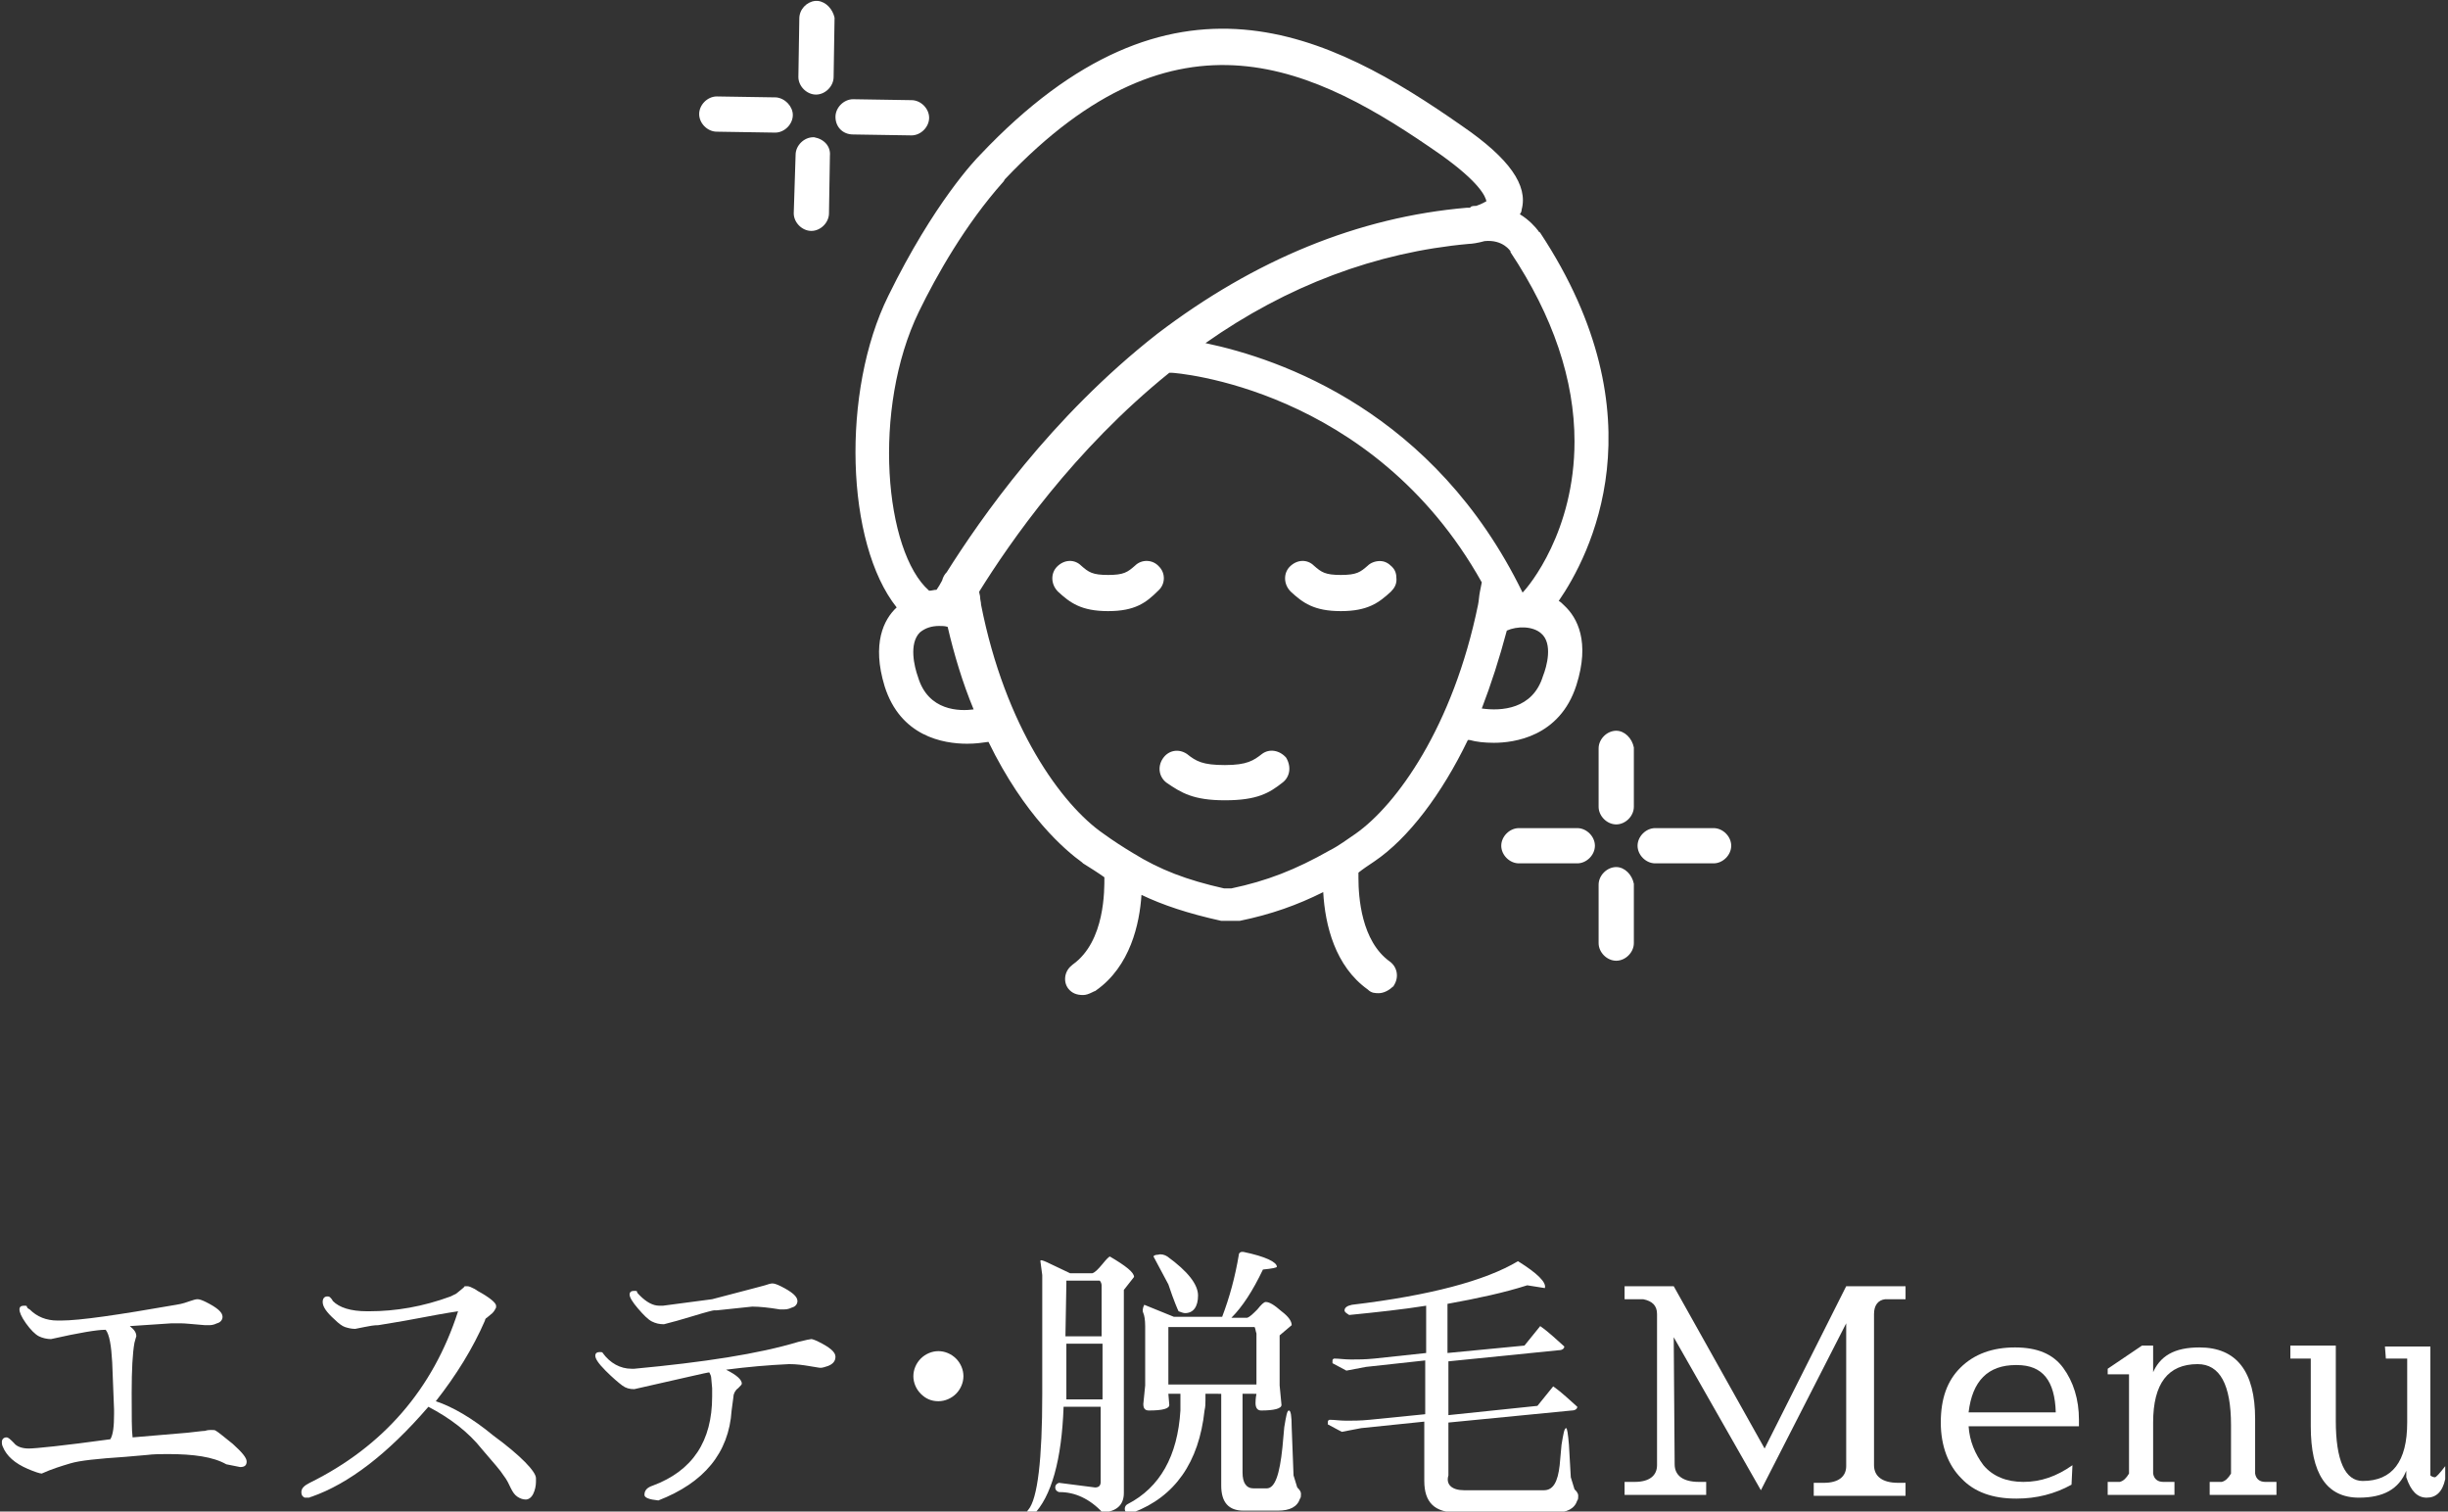 <?xml version="1.0" encoding="utf-8"?>
<!-- Generator: Adobe Illustrator 25.3.1, SVG Export Plug-In . SVG Version: 6.00 Build 0)  -->
<svg version="1.1" id="レイヤー_1" xmlns="http://www.w3.org/2000/svg" xmlns:xlink="http://www.w3.org/1999/xlink" x="0px"
	 y="0px" width="264px" height="163px" viewBox="0 0 264 163" style="enable-background:new 0 0 264 163;" xml:space="preserve">
<rect x="0" y="0" width="264" height="163" fill="#333333" stroke="none"/>
<style type="text/css">
	.st0{fill:#FFFFFF;}
</style>
<g>
	<path class="st0" d="M20.2,154.5c1-0.1,1.6-0.2,1.9-0.2c0.3-0.1,0.5-0.1,0.7-0.1s0.4,0,0.5,0.1c0.2,0.1,0.8,0.6,1.8,1.4
		c1,0.9,1.5,1.5,1.5,1.9s-0.2,0.6-0.7,0.6l-1.5-0.3c-1.4-0.8-3.5-1.1-6.3-1.1c-0.7,0-1.5,0-2.3,0.1l-2.3,0.2c-3,0.2-4.9,0.4-5.9,0.7
		s-2,0.6-3.1,1.1c-0.2,0-0.8-0.2-1.5-0.5c-1.4-0.6-2.3-1.4-2.7-2.4c-0.1-0.2-0.1-0.4-0.1-0.5c0-0.3,0.2-0.5,0.5-0.5
		c0.2,0,0.4,0.2,0.8,0.6c0.3,0.4,0.9,0.6,1.6,0.6l0,0c0.7,0,3.7-0.3,8.8-1c0.3-0.5,0.4-1.4,0.4-2.7V152l-0.2-5.1
		c-0.1-1.8-0.3-3-0.7-3.5h-0.1c-0.8,0-2.7,0.3-5.8,1c-0.4,0-0.9-0.1-1.3-0.3s-0.9-0.7-1.4-1.4s-0.7-1.2-0.7-1.5s0.2-0.4,0.5-0.4
		c0.2,0,0.3,0,0.3,0.1s0.1,0.2,0.3,0.3c0.8,0.8,1.8,1.2,3,1.2c0.2,0,0.3,0,0.4,0c2,0,6.1-0.6,12.4-1.7c0.7-0.1,1.2-0.3,1.5-0.4
		c0.3-0.1,0.6-0.2,0.8-0.2c0.2,0,0.5,0.1,0.9,0.3c1.2,0.6,1.8,1.1,1.8,1.6c0,0.3-0.2,0.6-0.6,0.7c-0.4,0.2-0.7,0.2-0.9,0.2h-0.4
		c-1.3-0.1-2.1-0.2-2.6-0.2s-0.8,0-1,0L14,143c0.5,0.4,0.7,0.7,0.7,1.1c0,0-0.1,0.3-0.2,0.7c-0.2,1.1-0.3,2.9-0.3,5.4s0,4.1,0.1,4.8
		L20.2,154.5z"/>
	<path class="st0" d="M57.8,159.4c0,0.2,0,0.3,0,0.4l0,0c0,0.4-0.1,0.9-0.3,1.3c-0.2,0.4-0.5,0.6-0.8,0.6s-0.6-0.1-0.9-0.3
		c-0.3-0.2-0.5-0.5-0.7-0.9s-0.4-0.9-0.8-1.4c-0.3-0.5-1.1-1.4-2.3-2.8c-1.5-1.9-3.5-3.4-5.8-4.6c-4.4,5.1-8.6,8.3-12.6,9.7
		c-0.1,0-0.2,0.1-0.3,0.1s-0.2,0-0.4,0c-0.1,0-0.2-0.1-0.3-0.2c-0.1-0.2-0.1-0.3-0.1-0.4c0-0.4,0.3-0.7,0.9-1
		c7.9-3.9,13.3-10.1,16-18.5c0,0-1.4,0.2-4,0.7s-4.1,0.7-4.6,0.8c-0.5,0-1,0.1-1.5,0.2l-1,0.2l0,0c-0.4,0-0.8-0.1-1.1-0.2
		c-0.3-0.1-0.7-0.4-1.1-0.8c-0.9-0.8-1.3-1.4-1.3-1.9c0-0.4,0.2-0.6,0.5-0.6l0,0c0.1,0,0.2,0,0.3,0.1s0.2,0.2,0.3,0.4
		c0.7,0.7,1.9,1.1,3.7,1.1c0.1,0,0.1,0,0.2,0c2.9,0,5.8-0.5,8.8-1.6l0.6-0.3c0.6-0.5,0.9-0.7,0.9-0.8c0.1,0,0.2,0,0.3,0
		c0.2,0,0.4,0.1,0.8,0.3l0.3,0.2c1.3,0.7,2,1.3,2,1.6v0.2c-0.1,0.2-0.2,0.4-0.4,0.6l-0.6,0.5c-0.2,0.1-0.2,0.3-0.2,0.3
		c-1.3,3-3.1,5.9-5.3,8.7c1.8,0.6,3.9,1.8,6.2,3.7C56.2,157,57.8,158.7,57.8,159.4z"/>
	<path class="st0" d="M78.3,147.7c1.2,0.6,1.7,1.1,1.7,1.5c0,0.1-0.1,0.2-0.4,0.5c-0.3,0.2-0.5,0.6-0.5,0.9l-0.2,1.5
		c-0.3,4.6-3,7.8-7.9,9.7c-1-0.1-1.5-0.3-1.5-0.6c0-0.5,0.3-0.8,0.9-1c4.3-1.6,6.4-4.8,6.4-9.6c0-0.3,0-0.6,0-0.9l-0.1-1.1
		c0-0.2-0.1-0.4-0.2-0.6h-0.1c-0.1,0-2.7,0.6-8,1.8c-0.5,0-0.9-0.1-1.3-0.4c-0.4-0.3-1-0.8-1.8-1.6s-1.1-1.3-1.1-1.6
		s0.2-0.4,0.5-0.4c0.1,0,0.3,0,0.3,0.1c0.8,1.1,1.9,1.7,3.1,1.7c0.1,0,0.2,0,0.3,0c7.5-0.7,13.4-1.6,17.7-2.9
		c0.8-0.2,1.3-0.3,1.4-0.3s0.4,0.1,0.8,0.3c1.2,0.6,1.8,1.1,1.8,1.6s-0.3,0.8-0.8,1c-0.3,0.1-0.6,0.2-0.8,0.2
		c-0.2,0-0.6-0.1-1.3-0.2c-0.6-0.1-1.3-0.2-2.1-0.2C82.9,147.2,80.6,147.4,78.3,147.7z M77.3,141.3H77c-0.1,0-0.9,0.2-2.2,0.6
		c-1.3,0.4-2.4,0.7-3.2,0.9c-0.5,0-0.9-0.1-1.3-0.3s-0.9-0.7-1.5-1.4s-0.9-1.2-0.9-1.5s0.2-0.4,0.5-0.4c0.2,0,0.3,0,0.3,0.1
		s0.1,0.2,0.3,0.4c0.7,0.7,1.4,1.1,2.1,1.1c0.1,0,0.3,0,0.4,0l5.3-0.7L81,139c0.7-0.2,1.2-0.3,1.5-0.4c0.3-0.1,0.6-0.2,0.8-0.2
		c0.2,0,0.5,0.1,0.9,0.3c1.2,0.6,1.8,1.1,1.8,1.6c0,0.3-0.2,0.6-0.6,0.7c-0.4,0.2-0.7,0.2-0.9,0.2h-0.4c-1.2-0.2-2.2-0.3-2.9-0.3
		h-0.1L77.3,141.3z"/>
	<path class="st0" d="M99.3,150.3c-0.5-0.5-0.8-1.2-0.8-1.9s0.3-1.4,0.8-1.9s1.2-0.8,1.9-0.8c0.7,0,1.4,0.3,1.9,0.8s0.8,1.2,0.8,1.9
		s-0.3,1.4-0.8,1.9s-1.2,0.8-1.9,0.8C100.4,151.1,99.8,150.8,99.3,150.3z"/>
	<path class="st0" d="M112.4,137.5l-0.2-1.5c0-0.1,0-0.1,0.1-0.1s0.4,0.1,1,0.4c0.6,0.3,1.3,0.6,2.1,1h2.4c0.3-0.1,0.6-0.4,1.1-1
		c0.4-0.5,0.7-0.8,0.8-0.8l0,0c1.7,1,2.6,1.7,2.6,2.2l-1.1,1.4V161c0,1.3-0.8,2-2.3,2.1c-1.4-1.5-3-2.2-4.6-2.2c0,0,0,0-0.1,0
		c-0.3-0.1-0.4-0.3-0.4-0.5s0.1-0.4,0.4-0.5l3.9,0.5c0.4,0,0.6-0.2,0.6-0.6v-8.1h-4c-0.2,5.7-1.3,9.7-3.3,11.7
		c-0.5,0-0.7-0.1-0.7-0.3c0,0,0.1-0.2,0.2-0.3c1-1.2,1.5-5.4,1.5-12.5V137.5z M114.9,144.1h3.9v-5.5c0-0.2-0.1-0.4-0.2-0.5H115
		c0,0.1,0,0.2,0,0.3L114.9,144.1L114.9,144.1z M118.9,144.9H115v6h3.9V144.9z M132.8,142.1h1.7c0.3-0.1,0.6-0.4,1.1-0.9
		c0.4-0.5,0.7-0.8,0.9-0.8c0.4,0,0.9,0.3,1.7,1c0.8,0.6,1.1,1.1,1.1,1.5L138,144v5.4l0.2,2.1c0,0.4-0.8,0.6-2.2,0.6
		c-0.4,0-0.6-0.3-0.6-0.8c0-0.1,0-0.5,0.1-1H134v8.5c0,1.1,0.4,1.7,1.2,1.7h1.4c0.9,0,1.4-1.5,1.7-4.4l0.2-2.2
		c0.2-1.2,0.3-1.8,0.5-1.8s0.3,0.6,0.3,1.8l0.2,5.2l0.4,1.3c0.2,0.2,0.4,0.4,0.4,0.7c0,0.2,0,0.4-0.1,0.5c-0.3,0.9-1.1,1.3-2.4,1.3
		h-3.7c-1.6,0-2.4-0.9-2.4-2.7v-9.9H130v0.7c0,0.3,0,0.7-0.1,1.1c-0.6,5.6-3.2,9.3-7.7,11c-0.2,0.1-0.3,0.1-0.4,0.1
		c-0.3,0-0.5-0.2-0.5-0.5c0-0.2,0.1-0.4,0.3-0.5c3.5-1.8,5.4-5.2,5.7-10.1v-1.8H126l0.1,1.2c0,0.4-0.7,0.6-2.2,0.6
		c-0.4,0-0.6-0.2-0.6-0.7l0.2-2V143c0-0.7-0.1-1.2-0.2-1.4s-0.1-0.5,0.1-0.9l3.2,1.3h5.2c0.8-2.1,1.4-4.3,1.8-6.7
		c0-0.2,0.2-0.3,0.3-0.3s0.1,0,0.2,0c2.4,0.5,3.6,1.1,3.6,1.6c0,0.1-0.5,0.2-1.5,0.3C135.1,139.2,134,140.9,132.8,142.1z
		 M125.9,135.5c2.2,1.6,3.3,3,3.3,4.2s-0.5,1.9-1.4,1.9c-0.2,0-0.4-0.1-0.7-0.2c-0.1-0.2-0.5-1.1-1.1-2.9l-1.6-3
		c0-0.1,0.2-0.2,0.5-0.2C125.2,135.2,125.6,135.3,125.9,135.5z M135.3,143.1H126c0,0.2,0,0.4,0,0.4v5.8h9.5v-5.5
		C135.4,143.5,135.4,143.3,135.3,143.1z"/>
	<path class="st0" d="M157.9,160.7h8.6c1,0,1.5-0.9,1.7-2.7l0.2-2.2c0.2-1.2,0.3-1.8,0.5-1.8c0.1,0,0.2,0.6,0.3,1.8l0.2,3.5l0.4,1.3
		c0.2,0.2,0.4,0.4,0.4,0.7c0,0.2,0,0.4-0.1,0.5c-0.3,0.9-1.1,1.3-2.4,1.3h-10.6c-2.4,0-3.5-1.1-3.5-3.4c0-2.1,0-4.3,0-6.4l-6.8,0.7
		l-2.1,0.4l-1.5-0.8c0-0.1,0-0.2,0-0.3s0.1-0.2,0.2-0.2c0.5,0,1.1,0.1,1.8,0.1s1.5,0,2.5-0.1l6-0.6c0-1.9,0-3.9,0-5.8l-6.4,0.7
		l-2.1,0.4l-1.5-0.8c0-0.1,0-0.2,0-0.3s0.1-0.2,0.2-0.2c0.5,0,1.1,0.1,1.8,0.1s1.5,0,2.5-0.1l5.6-0.6c0-1.7,0-3.4,0-5.1
		c-2.5,0.4-5.3,0.7-8.3,1c-0.3-0.2-0.5-0.3-0.5-0.5c0-0.3,0.3-0.5,0.8-0.6c8.4-1,14.4-2.6,17.9-4.7c2.1,1.3,3.1,2.3,2.9,2.9
		l-1.9-0.3c-2.5,0.8-5.3,1.4-8.6,2v5.3l8.3-0.8l1.7-2.1c1,0.7,1.8,1.5,2.6,2.2c0,0.2-0.2,0.4-0.6,0.4l-11.9,1.2v5.8l9.6-1l1.7-2.1
		c1,0.7,1.8,1.5,2.6,2.2c0,0.2-0.2,0.4-0.6,0.4l-13.3,1.3v5.7C155.9,160.1,156.6,160.7,157.9,160.7z"/>
	<path class="st0" d="M180.6,157.9c0,1.2,0.9,1.9,2.6,1.9h0.8v1.4h-8.8v-1.4h1.1c1.6,0,2.4-0.7,2.4-1.8v-16.3c0-0.9-0.5-1.4-1.5-1.6
		h-2v-1.4h5.3l9.8,17.5l8.8-17.5h6.4v1.4h-2.2c-0.8,0.1-1.2,0.7-1.2,1.6V158c0,1.2,0.9,1.9,2.6,1.9h0.8v1.4h-9.9v-1.4h1.1
		c1.6,0,2.4-0.7,2.4-1.8v-15.4l-9.2,18l-9.4-16.5L180.6,157.9L180.6,157.9z"/>
	<path class="st0" d="M223.4,160.1c-1.8,1-3.8,1.5-5.9,1.5h-0.1c-2.5,0-4.5-0.7-5.9-2.2c-1.4-1.4-2.2-3.5-2.2-6
		c0-2.6,0.7-4.5,2.1-5.9c1.5-1.5,3.5-2.2,5.9-2.2s4.1,0.7,5.2,2.2c1.1,1.5,1.7,3.4,1.7,5.6v0.7h-11.9c0.1,1.6,0.7,3,1.6,4.2
		c1,1.2,2.5,1.8,4.3,1.8c1.9,0,3.6-0.6,5.3-1.8L223.4,160.1z M221.7,152.3c-0.1-3.4-1.4-5.1-4.2-5.1h-0.1c-3,0-4.7,1.7-5.1,5.1
		H221.7z"/>
	<path class="st0" d="M232.1,148.2c0.8-2,2.4-2.9,5.1-2.9c4,0,6,2.6,6,7.7v5.9c0.1,0.6,0.5,0.9,1.1,0.9h1.2v1.4h-7.2v-1.4h1.3
		c0.4-0.1,0.7-0.4,1-0.9v-5.2c0-4.4-1.2-6.6-3.6-6.6c-3.2,0-4.8,2.1-4.8,6.3v5.5c0.1,0.6,0.5,0.9,1.1,0.9h1.2v1.4h-7.2v-1.4h1.3
		c0.4-0.1,0.7-0.4,1-0.9v-10.7h-2.3v-0.6l3.7-2.5h1.2v3.1H232.1z"/>
	<path class="st0" d="M257.2,145.2h4.9v13.9c0.1,0.1,0.3,0.2,0.5,0.2c0.1,0,0.5-0.4,1.1-1.2v1.4c-0.3,1.4-1,2-2,2s-1.7-0.7-2.2-2.2
		v-0.7c-0.8,2-2.5,2.9-5.1,2.9c-3.5,0-5.2-2.6-5.2-7.7v-7.3H247v-1.4h4.9v8.1c0,4.3,1,6.5,2.9,6.5c3.2,0,4.8-2.1,4.8-6.3v-6.9h-2.3
		L257.2,145.2L257.2,145.2z"/>
</g>
<g>
	<g>
		<path class="st0" d="M184.8,89.9h-6.3c-0.7,0-1.3,0.6-1.3,1.3c0,0.7,0.6,1.3,1.3,1.3h6.3c0.7,0,1.3-0.6,1.3-1.3
			S185.5,89.9,184.8,89.9z"/>
		<path class="st0" d="M184.8,93.1h-6.3c-1,0-1.9-0.9-1.9-1.9s0.9-1.9,1.9-1.9h6.3c1,0,1.9,0.9,1.9,1.9S185.8,93.1,184.8,93.1z
			 M178.5,90.5c-0.4,0-0.7,0.3-0.7,0.7s0.3,0.7,0.7,0.7h6.3c0.4,0,0.7-0.3,0.7-0.7s-0.3-0.7-0.7-0.7H178.5z"/>
	</g>
	<g>
		<path class="st0" d="M174.3,94.1c-0.7,0-1.3,0.6-1.3,1.3v6.3c0,0.7,0.6,1.3,1.3,1.3s1.3-0.6,1.3-1.3v-6.3
			C175.5,94.7,175,94.1,174.3,94.1z"/>
		<path class="st0" d="M174.3,103.6c-1,0-1.9-0.9-1.9-1.9v-6.3c0-1,0.9-1.9,1.9-1.9c0.9,0,1.7,0.8,1.9,1.8l0,6.4
			C176.2,102.7,175.3,103.6,174.3,103.6z M174.3,94.7c-0.4,0-0.7,0.3-0.7,0.7v6.3c0,0.4,0.3,0.7,0.7,0.7s0.7-0.3,0.7-0.7v-6.3
			C175,95.1,174.7,94.7,174.3,94.7z"/>
	</g>
	<g>
		<path class="st0" d="M174.3,79.4c-0.7,0-1.3,0.6-1.3,1.3V87c0,0.7,0.6,1.3,1.3,1.3s1.3-0.6,1.3-1.3v-6.3
			C175.5,80,175,79.4,174.3,79.4z"/>
		<path class="st0" d="M174.3,88.9c-1,0-1.9-0.9-1.9-1.9v-6.3c0-1,0.9-1.9,1.9-1.9c0.9,0,1.7,0.8,1.9,1.8l0,6.4
			C176.2,88,175.3,88.9,174.3,88.9z M174.3,80c-0.4,0-0.7,0.3-0.7,0.7V87c0,0.4,0.3,0.7,0.7,0.7s0.7-0.3,0.7-0.7v-6.3
			C175,80.4,174.7,80,174.3,80z"/>
	</g>
	<g>
		<path class="st0" d="M163.8,89.9c-0.7,0-1.3,0.6-1.3,1.3c0,0.7,0.6,1.3,1.3,1.3h6.3c0.7,0,1.3-0.6,1.3-1.3c0-0.7-0.6-1.3-1.3-1.3
			H163.8z"/>
		<path class="st0" d="M170.1,93.1h-6.3c-1,0-1.9-0.9-1.9-1.9s0.9-1.9,1.9-1.9h6.3c1,0,1.9,0.9,1.9,1.9S171.1,93.1,170.1,93.1z
			 M163.8,90.5c-0.4,0-0.7,0.3-0.7,0.7s0.3,0.7,0.7,0.7h6.3c0.4,0,0.7-0.3,0.7-0.7s-0.3-0.7-0.7-0.7H163.8z"/>
	</g>
	<g>
		<path class="st0" d="M149.6,63.4c0.5-0.5,0.6-1.3,0.1-1.8s-1.3-0.6-1.8-0.1c-0.9,0.8-1.4,1.2-3.3,1.2c-1.9,0-2.4-0.4-3.3-1.2
			c-0.5-0.5-1.3-0.4-1.8,0.1s-0.4,1.3,0.1,1.8c1.2,1.1,2.2,1.9,5,1.9C147.4,65.3,148.4,64.5,149.6,63.4z"/>
		<path class="st0" d="M144.6,65.9c-2.9,0-4.1-0.9-5.4-2.1c-0.8-0.8-0.8-2-0.1-2.7c0.8-0.8,1.9-0.8,2.6-0.1c0.8,0.7,1.2,1,2.9,1
			c1.7,0,2.1-0.3,2.9-1c0.3-0.3,0.8-0.5,1.3-0.5c0.5,0,0.9,0.2,1.3,0.6c0.4,0.4,0.5,0.8,0.5,1.4c0,0.5-0.2,0.9-0.6,1.3c0,0,0,0,0,0
			C148.7,65,147.5,65.9,144.6,65.9z M140.5,61.8c-0.2,0-0.4,0.1-0.6,0.2c-0.3,0.3-0.2,0.7,0.1,1c1.2,1.1,2,1.7,4.6,1.7
			c2.6,0,3.4-0.7,4.6-1.7c0.3-0.3,0.4-0.7,0.1-0.9c-0.3-0.3-0.7-0.4-1-0.1c-1,0.9-1.6,1.4-3.7,1.4c-2.1,0-2.7-0.5-3.7-1.4
			C140.8,61.8,140.6,61.8,140.5,61.8z M149.6,63.4L149.6,63.4L149.6,63.4z"/>
	</g>
	<g>
		<path class="st0" d="M147.8,92.5c3.2-2.2,7.1-6.7,10.2-13.5c0.1,0.2,0.4,0.3,0.6,0.3c0.7,0.2,1.6,0.3,2.5,0.3c3,0,6.8-1.2,8.3-5.8
			c1.4-4.5,0.1-6.8-1.2-8c-0.3-0.3-0.6-0.5-1-0.7c2.8-3.8,12-19-1.6-39.6c-0.2-0.2-1-1.4-2.5-2.1c0.2-0.3,0.3-0.5,0.4-0.9
			c0.6-2.3-1.3-5-6.2-8.4c-14.1-9.9-30.8-18.6-51.2,3c-0.2,0.2-4.8,4.8-9.8,15c-5.2,10.5-4.4,27.1,1.2,33.4
			c-0.1,0.1-0.2,0.2-0.3,0.3c-1.3,1.2-2.6,3.5-1.2,8c1.4,4.6,5.2,5.8,8.3,5.8c1,0,1.8-0.1,2.5-0.3c0.1,0,0.1,0,0.1,0
			c3.1,6.6,7,11,10.1,13.2c0.9,0.6,1.8,1.2,2.6,1.7c0.1,0.8,0.4,7.3-3.6,10.2c-0.6,0.4-0.7,1.2-0.3,1.8c0.3,0.4,0.7,0.5,1.1,0.5
			c0.3,0,0.5-0.1,0.8-0.2c3.9-2.8,4.6-8,4.7-10.8c2.8,1.5,5.7,2.4,9.3,3.2c0.1,0,0.2,0,0.3,0h1.2c0.1,0,0.2,0,0.3,0
			c3.7-0.8,6.7-1.9,9.7-3.5c0.1,3,0.8,8.2,4.7,11c0.2,0.2,0.5,0.2,0.8,0.2c0.4,0,0.8-0.2,1.1-0.5c0.4-0.6,0.3-1.4-0.3-1.8
			c-3.2-2.3-3.6-7.2-3.6-9.5c0-0.4,0-0.7,0-0.9C146.3,93.5,147,93,147.8,92.5z M166.9,73.1c-1.6,5.2-7.5,3.8-7.7,3.8
			c-0.1,0-0.2,0-0.3,0c1.2-2.8,2.2-5.9,3-9.4c0.1,0,0.1,0,0.2-0.1c1.3-0.6,3.3-0.6,4.4,0.4C167.9,69,167.5,71.4,166.9,73.1z
			 M163.4,26.9L163.4,26.9c5.3,8,7,15,7,20.7c0,10.2-5.4,16.4-5.8,16.8c0,0,0,0.1-0.1,0.1c-0.2,0-0.4,0-0.7,0
			c-10.1-21.2-28.8-26-35.3-27.1c8.1-5.9,18.1-10.5,29.9-11.6c0.2,0,0.8-0.1,1.6-0.3C162.3,25.3,163.3,26.7,163.4,26.9z M98.6,33.3
			c4.8-9.8,9.3-14.3,9.3-14.4c19-20.1,34-12.3,47.8-2.7c5.4,3.8,5.2,5.4,5.2,5.6c-0.1,0.4-0.9,0.8-1.6,1c-0.1,0-0.3,0-0.4,0.1
			c-0.1,0-0.2,0.1-0.3,0.1s-0.2,0-0.3,0c-13.3,1.2-24.3,6.8-33.1,13.5c-11.7,9.1-19.3,20.2-22.6,25.6l0,0c-0.2,0.2-0.4,0.4-0.4,0.7
			c-0.3,0.5-0.6,1-0.8,1.4c-0.4,0-0.9,0-1.3,0.1C94.9,60.2,93.3,44.2,98.6,33.3z M98.4,73.1c-0.6-1.8-0.9-4.1,0.4-5.4
			c1-0.9,2.7-1,3.9-0.6c0.8,3.6,1.9,6.9,3.1,9.8C104.6,77.2,99.8,77.8,98.4,73.1z M132.8,96.4h-0.9c-3.9-0.9-6.9-2-10.1-3.9
			c-1.1-0.6-2.2-1.3-3.3-2.1c-4.5-3.2-10.7-11.6-13.4-25.1c-0.1-0.5-0.2-1.1-0.3-1.6c3.1-5.1,10.1-15.5,21-24.2
			c0.1,0.1,0.2,0.1,0.4,0.1c0.2,0,22,1.4,34,23.1l-0.1,0.5c-0.1,0.7-0.2,1.3-0.3,2.1c-2.7,13.4-8.9,21.9-13.4,25.1
			c-1,0.7-1.9,1.3-2.8,1.8C140.1,94.2,137,95.5,132.8,96.4z"/>
		<path class="st0" d="M116.8,107.3c-0.7,0-1.2-0.2-1.6-0.7c-0.3-0.4-0.4-0.9-0.3-1.4c0.1-0.5,0.4-0.9,0.8-1.2
			c3.5-2.5,3.4-8.1,3.4-9.4c-0.7-0.5-1.5-1-2.3-1.5c0,0-0.1-0.1-0.1-0.1c-1.8-1.3-6.2-5-10.1-13c-0.7,0.1-1.4,0.2-2.3,0.2
			c-2.6,0-7.2-0.8-8.9-6.2c-1.4-4.6-0.1-7.2,1.3-8.5c-5.5-6.9-6-23.3-0.9-33.6c4.9-10,9.4-14.7,9.9-15.2c20.7-21.9,37.7-13.1,52-3.1
			c5.1,3.5,7.1,6.4,6.4,9c0,0.2-0.1,0.4-0.2,0.5c1,0.6,1.7,1.4,2,1.8c0,0.1,0.1,0.1,0.1,0.1c0,0,0.1,0.1,0.1,0.1
			c13.2,20,5.3,34.9,2,39.7c0.2,0.1,0.4,0.3,0.6,0.5c1.4,1.3,2.8,3.9,1.3,8.6c-1.8,5.6-6.8,6.2-8.9,6.2c-1,0-1.9-0.1-2.6-0.3
			c-0.1,0-0.2,0-0.2,0c-2.8,5.8-6.4,10.6-10.1,13.1c0,0,0,0,0,0c-0.6,0.4-1.2,0.8-1.7,1.2v0.6c0,2,0.3,6.8,3.4,9
			c0.8,0.6,1,1.7,0.4,2.6c0,0,0,0.1-0.1,0.1c-0.4,0.4-1,0.7-1.5,0.7c-0.4,0-0.8,0-1.2-0.4c-3.5-2.5-4.6-6.9-4.8-10.5
			c-2.8,1.4-5.6,2.4-9,3.1c0,0-0.1,0-0.1,0h-1.8c0,0-0.1,0-0.1,0c-3.6-0.8-6.3-1.7-8.6-2.8c-0.2,3.1-1.2,7.7-4.9,10.3
			c0,0-0.1,0.1-0.2,0.1l-0.2,0.1C117.4,107.2,117.1,107.3,116.8,107.3z M106.8,78.7h0.1c0.2,0,0.4,0.1,0.5,0.3
			c3.8,8,8.2,11.7,9.9,13c0.9,0.6,1.8,1.2,2.6,1.7c0.2,0.1,0.3,0.3,0.3,0.4c0,0.1,0.7,7.5-3.8,10.8c-0.2,0.1-0.3,0.3-0.3,0.4
			c0,0.2,0,0.4,0.1,0.6c0.1,0.1,0.2,0.2,0.6,0.2c0.1,0,0.2,0,0.4-0.1l0.1,0c3.6-2.6,4.3-7.6,4.4-10.3c0-0.2,0.1-0.4,0.3-0.5
			c0.2-0.1,0.4-0.1,0.6,0c2.5,1.3,5.1,2.2,9.1,3.1h1.7c3.6-0.8,6.5-1.8,9.5-3.4c0.2-0.1,0.4-0.1,0.6,0c0.2,0.1,0.3,0.3,0.3,0.5
			c0.1,3.4,1,8,4.5,10.5c0.1,0.1,0.3,0.1,0.5,0.1c0.2,0,0.4-0.1,0.6-0.3c0.2-0.3,0.2-0.7-0.2-0.9c-3.4-2.4-3.9-7.3-3.9-10v-0.9
			c0-0.2,0.1-0.4,0.2-0.5c0.6-0.5,1.3-1,2-1.4c3.7-2.5,7.3-7.3,10-13.2c0.1-0.2,0.3-0.3,0.5-0.4c0.2,0,0.4,0.1,0.5,0.3
			c0,0,0,0,0.1,0c0.1,0,0.1,0,0.2,0c0.6,0.2,1.5,0.3,2.3,0.3c2.2,0,6.2-0.7,7.7-5.4c1-3.3,0.7-5.8-1-7.4c-0.3-0.3-0.5-0.4-0.9-0.6
			c-0.2-0.1-0.3-0.2-0.3-0.4c0-0.2,0-0.4,0.1-0.5c3-4,11.7-18.8-1.6-38.9c0,0-0.1-0.1-0.1-0.2c-0.3-0.4-1-1.2-2.1-1.8
			c-0.2-0.1-0.3-0.2-0.3-0.4c0-0.2,0-0.3,0.1-0.5c0.2-0.3,0.2-0.4,0.3-0.7c0.5-2.1-1.4-4.6-6-7.8c-13.9-9.7-30.3-18.3-50.4,2.9
			c-0.2,0.2-4.8,4.8-9.7,14.9c-5,10-4.4,26.5,1.1,32.7c0.2,0.2,0.2,0.6,0,0.8l-0.3,0.3c-1.7,1.6-2.1,4.1-1.1,7.4
			c1.4,4.7,5.5,5.4,7.7,5.4c0.9,0,1.7-0.1,2.3-0.3C106.7,78.7,106.7,78.7,106.8,78.7z M147.8,92.5L147.8,92.5L147.8,92.5z M132.8,97
			h-0.9c0,0-0.1,0-0.1,0c-4.2-1-7.1-2.1-10.3-4c-1.1-0.6-2.2-1.3-3.3-2.1c-4.6-3.3-10.9-11.9-13.6-25.5c-0.1-0.3-0.1-0.5-0.2-0.8
			c0-0.3-0.1-0.5-0.1-0.8c0-0.1,0-0.3,0.1-0.4c4-6.6,11-16.2,21.1-24.4c0.2-0.2,0.5-0.2,0.7,0c0,0,0,0,0.1,0
			c0.2,0,22.3,1.4,34.5,23.4c0.1,0.1,0.1,0.3,0.1,0.4l-0.2,1.2c-0.1,0.4-0.1,0.9-0.2,1.4c-2.7,13.6-9.1,22.3-13.6,25.5
			c-0.9,0.6-1.9,1.3-2.9,1.8c-3.8,2.2-7,3.4-11,4.3C132.9,97,132.8,97,132.8,97z M132,95.8h0.8c3.8-0.8,6.9-2,10.6-4.1
			c1-0.5,1.9-1.2,2.8-1.8c4.4-3.1,10.5-11.5,13.2-24.7c0.1-0.5,0.1-0.9,0.2-1.4l0.2-1c-11.8-21.1-33.2-22.6-33.4-22.6
			c-0.1,0-0.2,0-0.3,0c-10.3,8.3-17.2,18.3-20.5,23.6c0,0.2,0.1,0.4,0.1,0.6c0,0.3,0.1,0.5,0.1,0.8c2.6,13.2,8.7,21.6,13.2,24.7
			c1.1,0.8,2.2,1.5,3.2,2.1C125.1,93.8,128,94.9,132,95.8z M104,77.7c-2.3,0-5.2-0.9-6.2-4.4c-0.5-1.5-1.1-4.3,0.5-6
			c1.3-1.1,3.2-1.2,4.5-0.7c0.2,0.1,0.4,0.2,0.4,0.4c0.7,3.3,1.8,6.5,3.1,9.7c0.1,0.2,0.1,0.3,0,0.5c-0.1,0.2-0.2,0.3-0.4,0.3
			C105.4,77.6,104.8,77.7,104,77.7z M101.3,67.5c-0.8,0-1.5,0.2-2.1,0.7c-1.2,1.2-0.6,3.7-0.2,4.8c0,0,0,0,0,0
			c1.1,3.7,4.5,3.7,6,3.5c-1.2-2.9-2.1-5.9-2.8-8.9C101.9,67.5,101.6,67.5,101.3,67.5z M161.1,77.7c-0.6,0-1.2-0.1-1.9-0.2l-0.3,0
			c-0.2,0-0.4-0.1-0.5-0.3c-0.1-0.2-0.1-0.4-0.1-0.6c1.2-2.8,2.2-5.9,3-9.3c0.1-0.2,0.2-0.4,0.4-0.4c0,0,0.1-0.1,0.1-0.1
			c1.4-0.7,3.7-0.7,5.1,0.5c1.8,1.6,1,4.7,0.6,5.9C166.6,76.1,164.3,77.7,161.1,77.7z M159.8,76.4c2.1,0.3,5.5,0.1,6.6-3.5
			c0,0,0,0,0,0c0.4-1,1.1-3.5-0.2-4.6c-0.9-0.8-2.6-0.8-3.7-0.3c0,0,0,0,0,0C161.7,71,160.8,73.8,159.8,76.4z M164.5,65.1h-0.7
			c-0.2,0-0.4-0.1-0.5-0.3c-9.8-20.5-27.6-25.5-34.9-26.8c-0.2,0-0.4-0.2-0.5-0.5c-0.1-0.2,0-0.5,0.2-0.6
			c9.3-6.8,19.5-10.7,30.2-11.7c0.2,0,0.7-0.1,1.5-0.3c2.5-0.2,3.8,1.1,4.1,1.7c4.7,7.1,7.1,14.2,7.1,21c0,10-5.1,16.2-5.9,17.1
			C165,64.9,164.8,65.1,164.5,65.1z M164.2,63.9L164.2,63.9c0.7-0.7,5.6-6.6,5.6-16.3c0-6.6-2.3-13.5-6.9-20.4c0,0,0,0,0-0.1
			c0,0-0.8-1.3-2.8-1.1c-0.7,0.2-1.4,0.3-1.7,0.3c-10,0.9-19.6,4.5-28.4,10.7C138.1,38.7,154.7,44.4,164.2,63.9z M100.1,64.9
			c-0.1,0-0.3,0-0.4-0.1c-5.4-4.3-7.2-20.4-1.7-31.7c0,0,0,0,0,0c1.9-3.9,5.1-9.6,9.2-14.3c0.1-0.1,0.1-0.2,0.2-0.2
			c0,0,0-0.1,0.1-0.1C126.7-1.9,142,5.9,156,15.7c3.6,2.5,5.5,4.6,5.5,6.1c0,0,0,0.1,0,0.2c-0.2,0.9-1.6,1.3-2,1.4
			c-0.1,0-0.1,0-0.2,0c-0.1,0-0.1,0.1-0.2,0.1c-0.1,0-0.2,0.1-0.4,0.1h-0.3c-11.4,1-22.4,5.5-32.7,13.4c-11.5,8.9-19,19.8-22.5,25.4
			c0,0-0.1,0.1-0.1,0.1c-0.1,0.1-0.2,0.2-0.2,0.3c0,0.1,0,0.2-0.1,0.3c-0.3,0.5-0.6,1-0.8,1.4c-0.1,0.2-0.3,0.3-0.5,0.3
			c-0.4,0-0.8,0-1.2,0.1C100.2,64.9,100.1,64.9,100.1,64.9z M99.1,33.6c-5.1,10.5-3.7,25.9,1.1,30.1c0.3,0,0.5-0.1,0.8-0.1
			c0.2-0.3,0.4-0.6,0.6-1c0.1-0.4,0.3-0.7,0.5-0.9C105.7,56,113.3,45,124.8,36c10.5-8,21.7-12.6,33.4-13.6l0.3,0c0,0,0.1,0,0.1-0.1
			c0.2-0.1,0.4-0.1,0.6-0.1c0.6-0.2,0.9-0.4,1.1-0.5c-0.1-0.5-0.7-2-4.9-5c-13.6-9.5-28.4-17-47,2.6c-0.1,0.1-0.1,0.2-0.2,0.3
			C104.1,24.2,101,29.7,99.1,33.6L99.1,33.6z M158.9,23.5L158.9,23.5L158.9,23.5z"/>
	</g>
	<g>
		<path class="st0" d="M136.5,81.8c-1.1,0.8-1.9,1.3-4.4,1.3s-3.3-0.4-4.4-1.3c-0.6-0.4-1.4-0.3-1.8,0.3c-0.4,0.6-0.3,1.4,0.3,1.8
			c1.5,1.1,2.7,1.8,5.9,1.8c3.3,0,4.5-0.7,5.9-1.8c0.6-0.4,0.7-1.2,0.3-1.8C137.8,81.5,137,81.4,136.5,81.8z"/>
		<path class="st0" d="M132.1,86.3c-3.4,0-4.7-0.8-6.3-1.9c-0.8-0.6-1-1.7-0.4-2.6c0.6-0.9,1.7-1.1,2.6-0.5c1,0.8,1.7,1.2,4.1,1.2
			c2.4,0,3.1-0.5,4-1.2c0.8-0.6,1.9-0.4,2.6,0.4c0.6,1,0.4,2.1-0.4,2.7C136.9,85.5,135.6,86.3,132.1,86.3z M126.9,82.2
			c-0.2,0-0.4,0.1-0.5,0.3c-0.2,0.3-0.2,0.7,0.1,1c1.5,1.1,2.5,1.7,5.6,1.7c3.2,0,4.2-0.7,5.5-1.7c0.4-0.3,0.4-0.7,0.2-1
			c-0.3-0.3-0.7-0.3-0.9-0.2c0,0,0,0,0,0c-1.2,0.9-2.1,1.4-4.8,1.4c-2.6,0-3.5-0.4-4.8-1.4C127.2,82.2,127.1,82.2,126.9,82.2z
			 M136.5,81.8L136.5,81.8L136.5,81.8z"/>
	</g>
	<g>
		<path class="st0" d="M122.8,61.5c-0.9,0.8-1.4,1.2-3.3,1.2s-2.4-0.4-3.3-1.2c-0.5-0.5-1.3-0.4-1.8,0.1s-0.4,1.3,0.1,1.8
			c1.2,1.1,2.2,1.9,5,1.9s3.8-0.8,5-1.9c0.5-0.5,0.6-1.3,0.1-1.8C124.1,61.1,123.3,61,122.8,61.5z"/>
		<path class="st0" d="M119.5,65.9c-2.9,0-4.1-0.9-5.4-2.1c-0.8-0.8-0.8-2-0.1-2.7c0.8-0.8,1.9-0.8,2.6-0.1c0.8,0.7,1.2,1,2.9,1
			c1.7,0,2.1-0.3,2.9-1c0.7-0.7,1.9-0.7,2.6,0.1c0.7,0.7,0.7,1.9-0.1,2.6C123.6,65,122.4,65.9,119.5,65.9z M115.4,61.8
			C115.4,61.8,115.4,61.8,115.4,61.8c-0.2,0-0.4,0.1-0.6,0.3c-0.3,0.3-0.2,0.7,0.1,1c1.2,1.1,2,1.7,4.6,1.7s3.4-0.7,4.6-1.7
			c0.2-0.2,0.3-0.7,0.1-0.9c-0.1-0.1-0.3-0.2-0.5-0.3c-0.1,0-0.3,0-0.4,0.2c0,0,0,0,0,0c-1,0.9-1.6,1.4-3.7,1.4s-2.7-0.5-3.7-1.4
			C115.7,61.8,115.5,61.8,115.4,61.8z M122.8,61.5L122.8,61.5L122.8,61.5z"/>
	</g>
	<g>
		<path class="st0" d="M92,11.3c-0.7,0-1.3,0.6-1.3,1.3s0.5,1.3,1.3,1.3l6.3,0.1l0,0c0.7,0,1.3-0.6,1.3-1.3s-0.6-1.3-1.3-1.3
			L92,11.3z"/>
		<path class="st0" d="M98.3,14.6L92,14.5c-1.1,0-1.9-0.8-1.9-1.9c0-1,0.9-1.9,1.9-1.9c0,0,0,0,0,0l6.3,0.1c1,0,1.9,0.9,1.9,1.9
			C100.2,13.7,99.3,14.6,98.3,14.6z M92,11.9c-0.4,0-0.7,0.3-0.7,0.7c0,0.3,0.2,0.7,0.7,0.7l6.3,0.1c0.4,0,0.7-0.3,0.7-0.7
			c0-0.4-0.3-0.7-0.7-0.7L92,11.9z"/>
	</g>
	<g>
		<path class="st0" d="M88.1,0.7C88,0.7,88,0.7,88.1,0.7c-0.7,0-1.3,0.6-1.3,1.3l-0.1,6.3c0,0.7,0.6,1.3,1.3,1.3l0,0
			c0.7,0,1.3-0.6,1.3-1.3L89.4,2C89.3,1.4,88.8,0.8,88.1,0.7z"/>
		<path class="st0" d="M88,10.2c-1,0-1.9-0.9-1.9-1.9L86.2,2c0-1,0.8-1.8,1.7-1.9c0,0,0.1,0,0.1,0l0,0c0,0,0,0,0.1,0
			c0,0,0.1,0,0.1,0C89.1,0.2,89.8,1,90,1.9c0,0,0,0.1,0,0.1l-0.1,6.3C89.9,9.3,89,10.2,88,10.2z M88.1,1.3c-0.4,0-0.7,0.3-0.7,0.7
			l-0.1,6.3C87.3,8.7,87.6,9,88,9s0.7-0.3,0.7-0.7l0.1-6.2C88.7,1.7,88.5,1.4,88.1,1.3z"/>
	</g>
	<g>
		<path class="st0" d="M87.7,15.4L87.7,15.4c-0.7,0-1.3,0.6-1.3,1.3L86.2,23c0,0.7,0.6,1.3,1.3,1.3l0,0c0.7,0,1.3-0.6,1.3-1.3
			l0.1-6.3C89,16,88.4,15.5,87.7,15.4z"/>
		<path class="st0" d="M87.5,24.9c-1,0-1.9-0.9-1.9-1.9l0.2-6.3c0-1,0.9-1.9,1.9-1.9c0,0,0.1,0,0.1,0c1.1,0.2,1.8,1,1.7,2L89.4,23
			C89.4,24,88.5,24.9,87.5,24.9z M87.7,16c-0.4,0-0.7,0.3-0.7,0.7L86.8,23c0,0.3,0.3,0.7,0.7,0.7s0.7-0.3,0.7-0.7l0.1-6.3
			C88.4,16.3,88,16.1,87.7,16z"/>
	</g>
	<g>
		<path class="st0" d="M83.6,11.1L77.3,11c-0.7,0-1.3,0.6-1.3,1.3s0.6,1.3,1.3,1.3l6.3,0.1l0,0c0.7,0,1.3-0.6,1.3-1.3
			C84.9,11.8,84.3,11.2,83.6,11.1z"/>
		<path class="st0" d="M83.6,14.3l-6.3-0.1c-1,0-1.9-0.9-1.9-1.9c0-1,0.9-1.9,1.9-1.9l6.3,0.1c0,0,0.1,0,0.1,0c1,0.1,1.8,1,1.8,1.9
			C85.5,13.4,84.6,14.3,83.6,14.3z M77.3,11.6c-0.4,0-0.7,0.3-0.7,0.7c0,0.4,0.3,0.7,0.7,0.7l6.3,0.1c0.4,0,0.7-0.3,0.7-0.7
			c0-0.3-0.3-0.6-0.8-0.7L77.3,11.6z"/>
	</g>
</g>
</svg>
